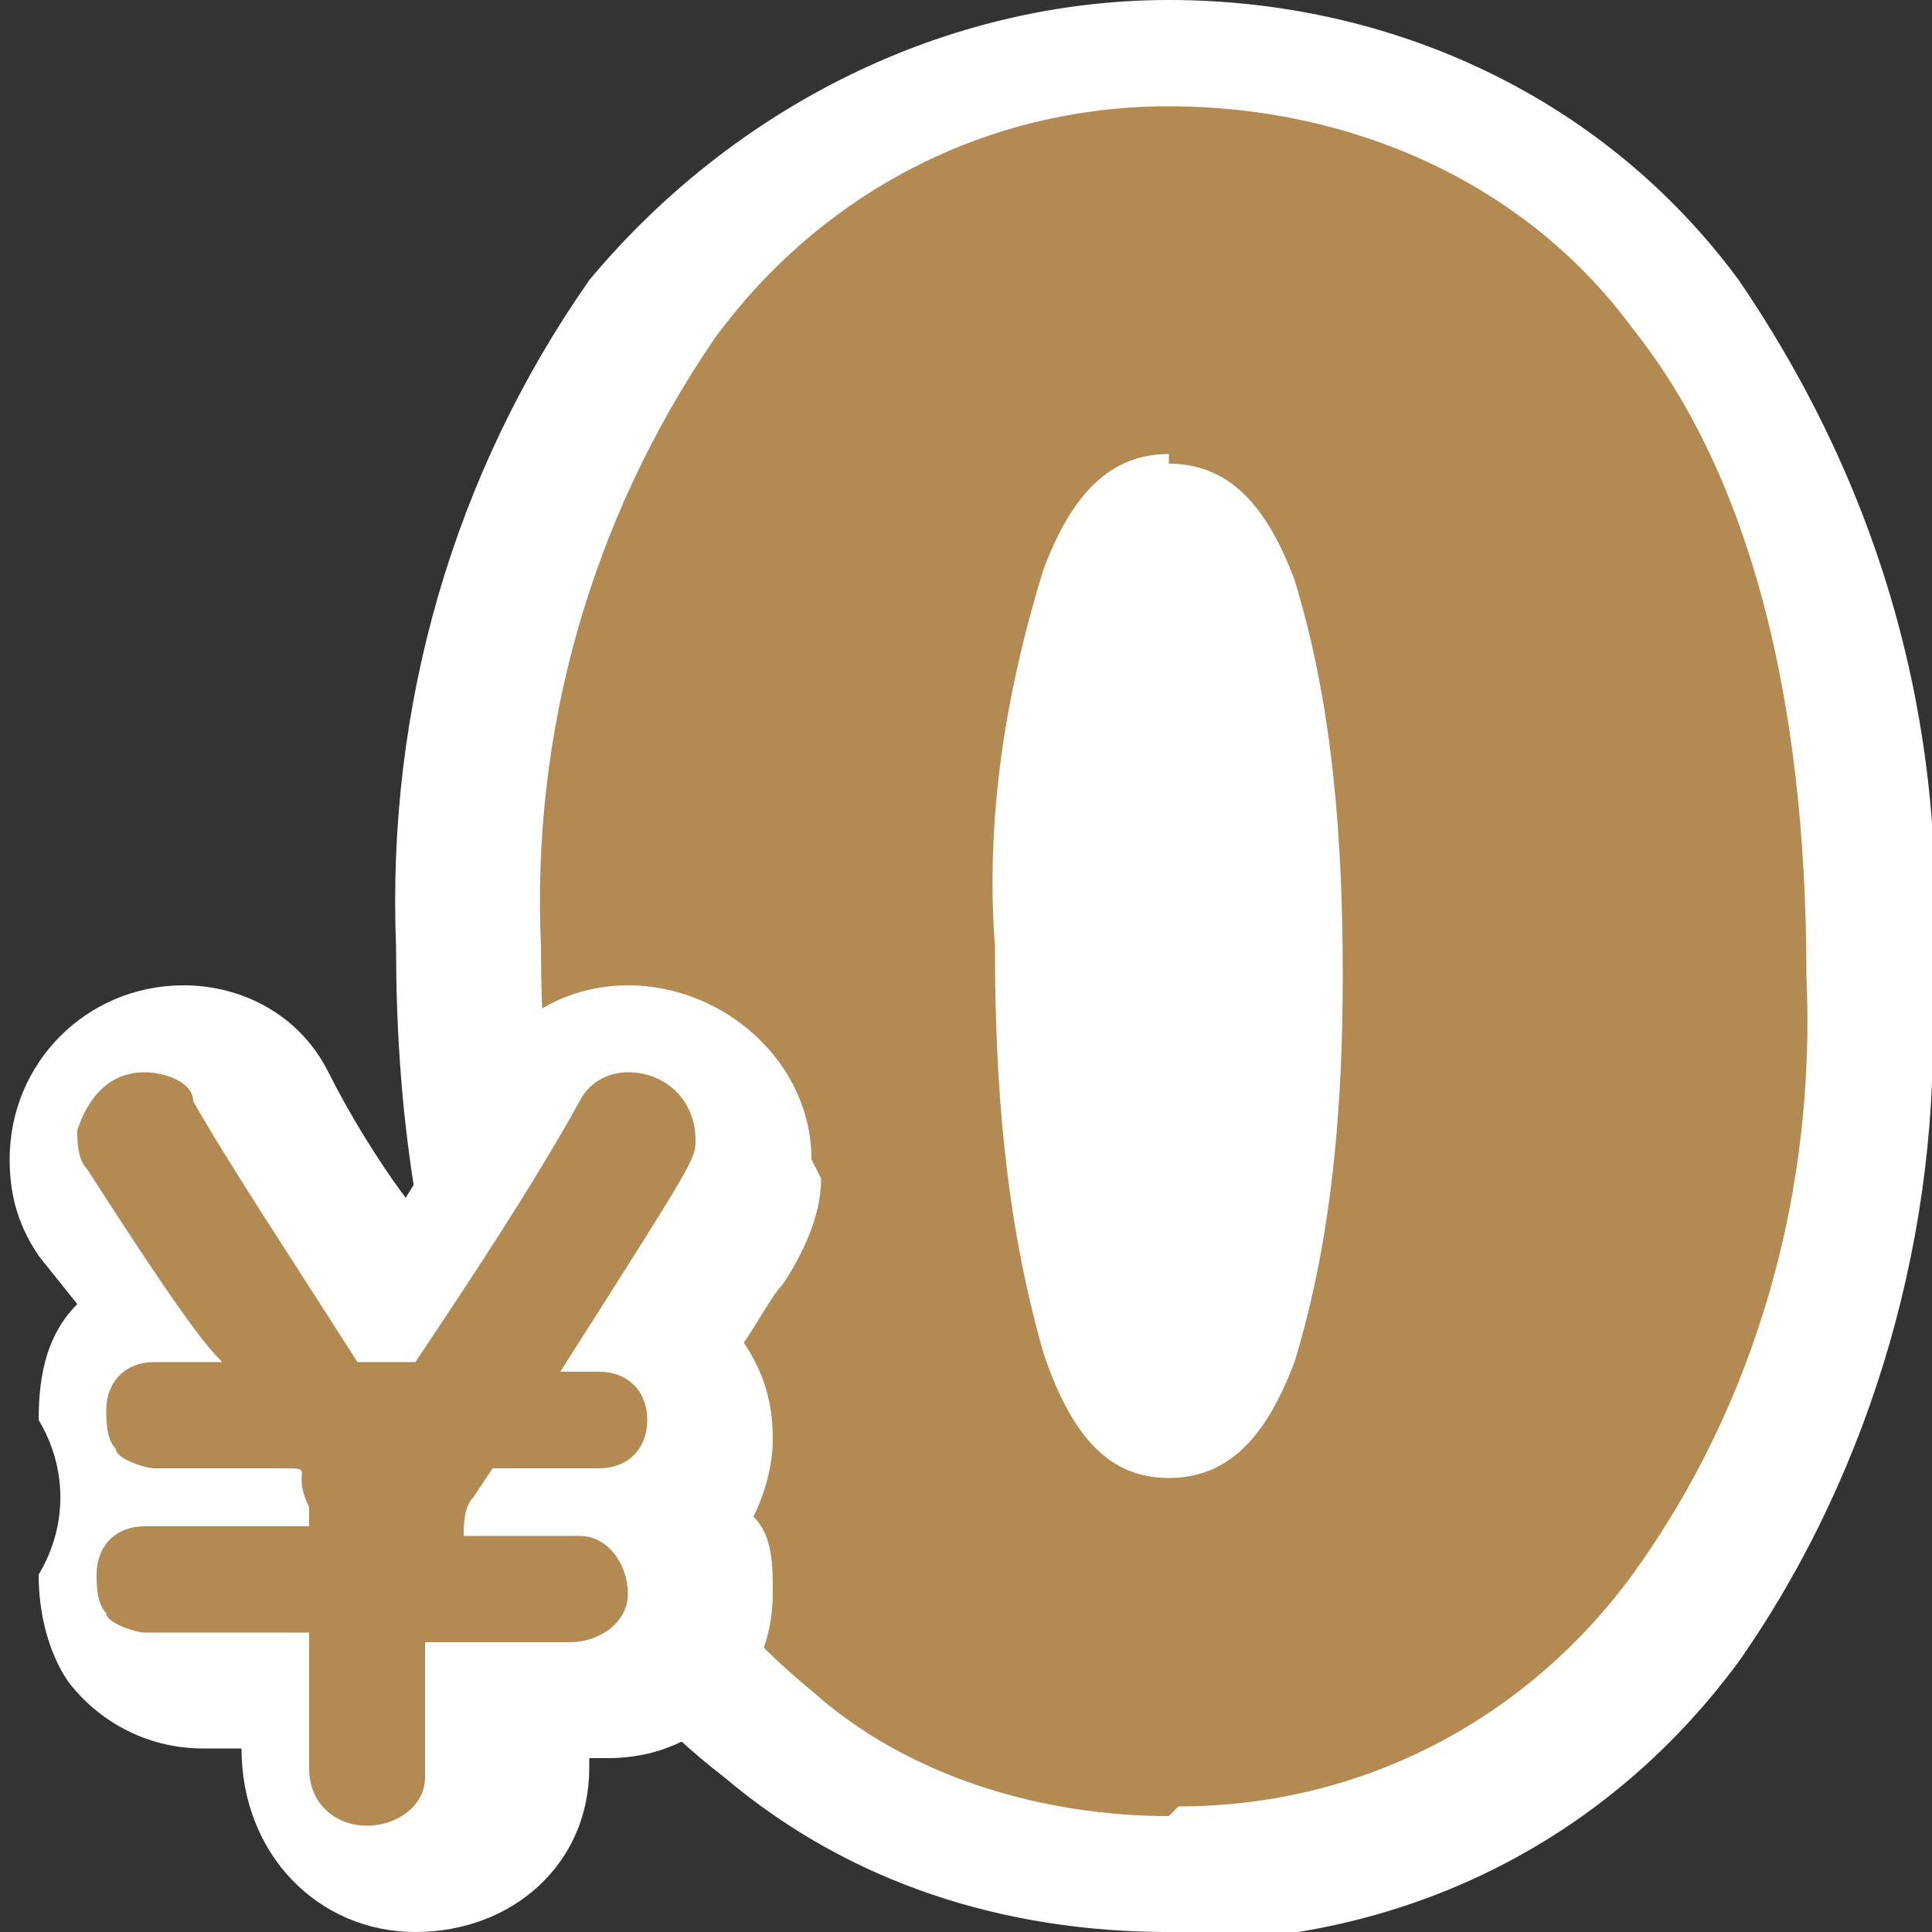 <?xml version="1.0" encoding="UTF-8"?>
<svg id="_グループ_14380" data-name="グループ_14380" xmlns="http://www.w3.org/2000/svg" xmlns:xlink="http://www.w3.org/1999/xlink" version="1.1" viewBox="0 0 20 20">
  <rect x="0" y="0" width="20" height="20" fill="#333333" stroke="none"/>
  <!-- Generator: Adobe Illustrator 29.0.0, SVG Export Plug-In . SVG Version: 2.1.0 Build 186)  -->
  <defs>
    <style>
      .st0 {
        fill: none;
      }

      .st1 {
        fill: #fff;
      }

      .st2 {
        fill: #b38a51;
      }

      .st3 {
        clip-path: url(#clippath);
      }
    </style>
    <clipPath id="clippath">
      <rect class="st0" y="0" width="20" height="20"/>
    </clipPath>
  </defs>
  <g class="st3">
    <g id="_グループ_181" data-name="グループ_181">
      <path id="_パス_82" data-name="パス_82" class="st1" d="M12.1,20c-1.7,0-3.3-.5-4.6-1.6-1.3-1-2.2-2.4-2.7-4-.5-1.5-.7-3-.7-4.6-.1-2.5.6-4.9,2-6.9C7.6,1.1,9.8,0,12.1,0c2.3,0,4.5,1,5.9,2.9,1.5,2.2,2.2,4.7,2,7.4.1,2.4-.6,4.9-2,6.9-1.4,1.9-3.5,2.9-5.8,2.9"/>
      <path id="_パス_83" data-name="パス_83" class="st2" d="M12.1,18.8c-1.3,0-2.7-.4-3.7-1.3-1.1-.9-1.8-2-2.2-3.3-.4-1.4-.6-2.9-.6-4.4-.1-2.2.5-4.4,1.8-6.3,1.1-1.5,2.8-2.4,4.7-2.4,1.9,0,3.7.8,4.8,2.3,1.2,1.5,1.8,3.8,1.8,6.7.1,2.2-.5,4.4-1.8,6.2-1.1,1.5-2.8,2.4-4.7,2.4M12.1,4.7c-.6,0-1,.4-1.3,1.2-.4,1.3-.6,2.6-.5,3.9,0,1.4.1,2.8.5,4.2.3.9.7,1.3,1.3,1.3s1-.4,1.3-1.2c.4-1.3.5-2.7.5-4,0-1.4-.1-2.8-.5-4.1-.3-.8-.7-1.2-1.3-1.2"/>
      <path id="_パス_84" data-name="パス_84" class="st1" d="M8.4,12c0-1-.9-1.8-1.9-1.8-.6,0-1.2.3-1.5.9h0c-.2.4-.5.8-.8,1.3-.3-.4-.6-.9-.8-1.3-.3-.6-.9-.9-1.5-.9-1,0-1.8.8-1.8,1.8,0,.4.1.7.3,1l.4.5c-.3.3-.4.7-.4,1.2.3.5.3,1.1,0,1.6,0,.4.1.8.3,1.1.3.4.8.7,1.4.7h.1c0,0,.2,0,.3,0h0c0,1.1.8,1.9,1.8,1.9,0,0,0,0,0,0,1,0,1.8-.7,1.8-1.7,0,0,0,0,0,0,0,0,0,0,0-.1h.2c1,0,1.7-.8,1.7-1.7,0-.3,0-.6-.2-.8.1-.2.2-.5.2-.8,0-.4-.1-.7-.3-1,.2-.3.3-.5.4-.6.2-.3.4-.7.4-1.1"/>
      <path id="_パス_85" data-name="パス_85" class="st2" d="M6.3,15.9h0c-.3,0-.9,0-1.5,0,0-.1,0-.3.1-.4l.2-.3h0s0,0,0,0h1.1s0,0,0,0c.3,0,.5-.2.5-.5,0-.3-.2-.5-.5-.5h-.4c1.4-2.2,1.4-2.2,1.4-2.4,0-.4-.3-.7-.7-.7-.2,0-.4.1-.5.3-.5.9-1.1,1.8-1.7,2.7h0s0,0,0,0h-.6c-.7-1.1-1.3-2-1.7-2.7,0-.2-.3-.3-.5-.3-.4,0-.6.3-.7.6,0,.1,0,.3.1.4.9,1.4,1.2,1.8,1.4,2-.2,0-.3,0-.4,0h-.3c-.3,0-.5.2-.5.5,0,0,0,0,0,0,0,.1,0,.3.1.4,0,.1.3.2.4.2h0c.5,0,.9,0,1.3,0s.1,0,.3.4c0,0,0,.2,0,.2-.7,0-1.4,0-1.7,0h0c-.3,0-.5.2-.5.5,0,0,0,0,0,0,0,.1,0,.3.1.4,0,.1.3.2.4.2h0c.4,0,1,0,1.7,0v1.4c0,.4.3.6.6.6,0,0,0,0,0,0,.3,0,.6-.2.6-.5,0,0,0,0,0,0,0-.2,0-.5,0-.7s0-.5,0-.7c.3,0,.5,0,.8,0s.5,0,.7,0h0c.3,0,.6-.2.6-.5,0-.3-.2-.6-.5-.6,0,0,0,0,0,0"/>
    </g>
  </g>
</svg>